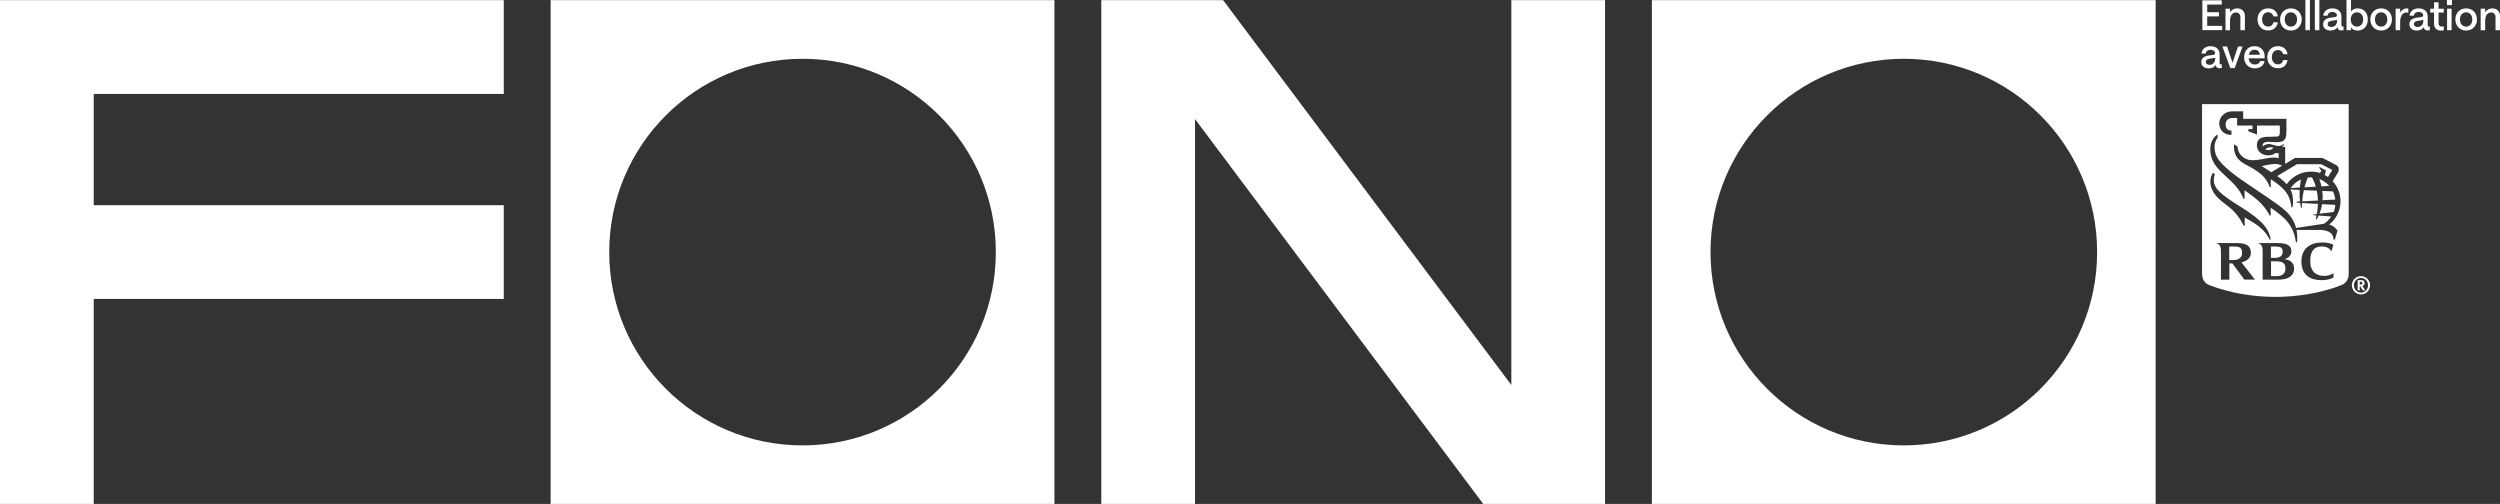 <?xml version="1.0" encoding="UTF-8"?>
<svg id="Calque_2" xmlns="http://www.w3.org/2000/svg" viewBox="0 0 480.98 96.95">
  <rect x="0" y="0" width="480.98" height="96.95" fill="#333333" stroke="none"/>
  <defs>
    <style>
      .cls-1 {
        fill: #fff;
      }
    </style>
  </defs>
  <g id="Logos">
    <g>
      <g id="Artwork_25">
        <g>
          <polygon class="cls-1" points="18.03 57.51 96.92 57.51 96.92 39.48 18.03 39.48 18.03 18.07 96.92 18.07 96.92 .03 0 .03 0 96.95 18.03 96.95 18.03 57.51"/>
          <path class="cls-1" d="M105.94.03v96.92h96.92V.03h-96.92ZM191.59,48.5c0,20.54-16.65,37.19-37.19,37.19s-37.19-16.65-37.19-37.19,16.65-37.19,37.19-37.19,37.19,16.65,37.19,37.19h0Z"/>
          <path class="cls-1" d="M317.81.03v96.92h96.92V.03h-96.92ZM403.47,48.5c0,20.54-16.65,37.19-37.19,37.19s-37.19-16.65-37.19-37.19,16.65-37.19,37.19-37.19,37.19,16.65,37.19,37.19h0Z"/>
          <polygon class="cls-1" points="235.32 .03 211.88 .03 211.88 96.95 229.91 96.95 229.91 22.91 285.36 96.95 308.8 96.95 308.8 .03 290.77 .03 290.77 74.07 235.32 .03"/>
        </g>
      </g>
      <g>
        <g>
          <path class="cls-1" d="M423.72.06h3.73v.81h-2.8v1.48h2.26v.81h-2.26v1.82h2.89v.82h-3.82V.06Z"/>
          <path class="cls-1" d="M428.17,1.67h.87v.7c.29-.47.78-.76,1.37-.76.88,0,1.49.58,1.49,1.47v2.73h-.87v-2.53c0-.52-.33-.88-.85-.88-.71,0-1.14.61-1.14,1.6v1.82h-.87V1.67Z"/>
          <path class="cls-1" d="M434.33,3.74c0-1.27.84-2.13,2.04-2.13.98,0,1.72.54,1.86,1.55h-.85c-.09-.47-.49-.8-1-.8-.71,0-1.17.54-1.17,1.37s.47,1.38,1.17,1.38c.52,0,.9-.3,1-.83h.85c-.17,1.07-.89,1.58-1.86,1.58-1.2,0-2.04-.86-2.04-2.14h0Z"/>
          <path class="cls-1" d="M438.67,3.74c0-1.23.86-2.13,2.08-2.13s2.08.89,2.08,2.13-.88,2.14-2.08,2.14-2.08-.9-2.08-2.14ZM441.94,3.74c0-.8-.49-1.37-1.19-1.37s-1.19.57-1.19,1.37.47,1.38,1.19,1.38,1.19-.57,1.19-1.38Z"/>
          <path class="cls-1" d="M443.54,0h.87v5.81h-.87V0Z"/>
          <path class="cls-1" d="M445.36,0h.87v5.81h-.87V0Z"/>
          <path class="cls-1" d="M446.94,4.68c0-.72.52-1.16,1.42-1.28l.88-.12c.24-.03.36-.15.36-.34,0-.36-.33-.64-.87-.64-.5,0-.87.25-.91.72h-.85c.1-.86.76-1.41,1.76-1.41,1.06,0,1.74.61,1.74,1.53v1.64c0,.24.1.33.27.33.05,0,.14-.02.14-.02v.72s-.21.05-.41.05c-.43,0-.73-.21-.76-.65-.2.41-.72.67-1.34.67-.84,0-1.43-.49-1.43-1.19ZM449.63,3.99v-.15l-1.12.18c-.46.07-.69.28-.69.63,0,.32.28.54.69.54.71,0,1.12-.49,1.12-1.2h0Z"/>
          <path class="cls-1" d="M452.32,5.27v.54h-.87V0h.87v2.2c.25-.35.74-.59,1.26-.59,1.23,0,1.96.88,1.96,2.13s-.73,2.14-1.97,2.14c-.57,0-1.06-.26-1.25-.6h0ZM454.66,3.74c0-.83-.48-1.37-1.2-1.37s-1.19.54-1.19,1.37.49,1.38,1.19,1.38,1.2-.56,1.2-1.38Z"/>
          <path class="cls-1" d="M456.03,3.74c0-1.23.86-2.13,2.08-2.13s2.08.89,2.08,2.13-.88,2.14-2.08,2.14-2.08-.9-2.08-2.14ZM459.3,3.74c0-.8-.49-1.37-1.19-1.37s-1.19.57-1.19,1.37.47,1.38,1.19,1.38,1.19-.57,1.19-1.38Z"/>
          <path class="cls-1" d="M462.93,2.41c-.61,0-1.16.56-1.16,1.85v1.55h-.87V1.67h.87v.79c.19-.49.75-.85,1.27-.85.17,0,.26.02.3.02v.83c-.06-.02-.22-.05-.41-.05h0Z"/>
          <path class="cls-1" d="M463.54,4.68c0-.72.52-1.16,1.42-1.28l.88-.12c.24-.03.36-.15.36-.34,0-.36-.33-.64-.87-.64-.5,0-.87.25-.91.72h-.85c.1-.86.76-1.41,1.76-1.41,1.06,0,1.74.61,1.74,1.53v1.64c0,.24.1.33.27.33.05,0,.14-.02.14-.02v.72s-.21.05-.41.05c-.43,0-.73-.21-.76-.65-.2.41-.72.67-1.34.67-.84,0-1.43-.49-1.43-1.19ZM466.23,3.99v-.15l-1.12.18c-.46.07-.69.28-.69.63,0,.32.28.54.69.54.71,0,1.12-.49,1.12-1.2h0Z"/>
          <path class="cls-1" d="M470.16,2.41h-1v2.08c0,.41.24.63.59.63.17,0,.35-.05.41-.06v.76c-.07.02-.28.06-.5.06-.81,0-1.37-.42-1.37-1.32v-2.15h-.73v-.73h.73V.44h.87v1.24h1v.73h0Z"/>
          <path class="cls-1" d="M471.73,0v.98h-.96v-.98h.96ZM470.8,1.67h.87v4.14h-.87V1.67Z"/>
          <path class="cls-1" d="M472.39,3.74c0-1.23.86-2.13,2.08-2.13s2.08.89,2.08,2.13-.88,2.14-2.08,2.14-2.08-.9-2.08-2.14ZM475.65,3.74c0-.8-.49-1.37-1.19-1.37s-1.19.57-1.19,1.37.47,1.38,1.19,1.38,1.19-.57,1.19-1.38Z"/>
          <path class="cls-1" d="M477.26,1.67h.87v.7c.29-.47.78-.76,1.37-.76.88,0,1.49.58,1.49,1.47v2.73h-.87v-2.53c0-.52-.33-.88-.85-.88-.71,0-1.14.61-1.14,1.6v1.82h-.87V1.67Z"/>
          <path class="cls-1" d="M423.51,11.96c0-.72.52-1.16,1.42-1.28l.88-.12c.24-.03.36-.15.36-.34,0-.36-.33-.64-.87-.64-.5,0-.87.25-.91.72h-.85c.1-.86.76-1.41,1.76-1.41,1.06,0,1.74.61,1.74,1.53v1.64c0,.24.1.33.27.33.05,0,.14-.02.14-.02v.72s-.21.05-.41.05c-.43,0-.73-.21-.76-.65-.2.41-.72.67-1.34.67-.84,0-1.43-.49-1.43-1.19ZM426.19,11.27v-.15l-1.12.18c-.46.07-.69.28-.69.63,0,.32.28.54.69.54.71,0,1.12-.49,1.12-1.2h0Z"/>
          <path class="cls-1" d="M427.59,8.95h.88l1.05,3.14,1.06-3.14h.87l-1.51,4.14h-.85l-1.51-4.14h0Z"/>
          <path class="cls-1" d="M433.76,8.89c1.28,0,1.96.95,1.95,1.98,0,.16-.02.35-.02.35h-3.07c.08.76.54,1.19,1.2,1.19.51,0,.92-.24,1.01-.66h.85c-.15.9-.9,1.4-1.89,1.4-1.31,0-2.04-1.01-2.04-2.14s.69-2.13,2-2.13h0ZM434.78,10.53c-.04-.56-.4-.96-1.02-.96-.58,0-.97.36-1.1.96h2.12Z"/>
          <path class="cls-1" d="M436.21,11.01c0-1.27.84-2.13,2.04-2.13.98,0,1.72.54,1.86,1.55h-.85c-.09-.47-.49-.8-1-.8-.71,0-1.17.54-1.17,1.37s.47,1.38,1.17,1.38c.52,0,.9-.3,1-.83h.85c-.17,1.07-.89,1.58-1.86,1.58-1.2,0-2.04-.86-2.04-2.14h0Z"/>
          <path class="cls-1" d="M454.23,56.65c-.96,0-1.75-.78-1.75-1.76s.79-1.76,1.75-1.76,1.75.78,1.75,1.76-.79,1.76-1.75,1.76ZM454.23,53.47c-.75,0-1.35.63-1.35,1.41s.6,1.42,1.35,1.42,1.36-.63,1.36-1.42-.61-1.41-1.36-1.41ZM454.35,53.88c.35,0,.58.23.58.58,0,.3-.2.54-.44.55.04.03.06.05.08.09.11.14.47.77.47.77h-.47c-.07-.13-.11-.18-.19-.33-.19-.35-.26-.45-.33-.49-.02,0-.04-.01-.06-.01v.83h-.39v-1.97h.73,0ZM454,54.74h.13c.17,0,.24-.02.3-.07.05-.05.07-.12.07-.2,0-.12-.05-.2-.14-.24-.04-.02-.13-.03-.22-.03h-.15v.54h0Z"/>
        </g>
        <path class="cls-1" d="M435.82,28.74c.21.1.47.15.76.13.42-.03.68-.28.82-.47-.74-.16-1.15-.07-1.58.33Z"/>
        <path class="cls-1" d="M437.66,31.54c-.73,0-1.94.32-2.53.41.27.18,1.2.78,1.84,1.18l2.1-1.26c-.41-.2-.87-.33-1.4-.34h0Z"/>
        <path class="cls-1" d="M446.84,38.52l2.45-.13c-.07-.55-.22-1.09-.46-1.56l-2.04-.1c.08.64.09,1.24.05,1.79Z"/>
        <path class="cls-1" d="M437.88,50.26h-.95v2.87h1c1.12,0,1.77-.43,1.77-1.49,0-.98-.51-1.37-1.82-1.37h0Z"/>
        <path class="cls-1" d="M439.18,48.45c0-.85-.53-1.02-1.34-1.02h-.93v2.18h.71c.82,0,1.55-.25,1.55-1.15h0Z"/>
        <path class="cls-1" d="M440.72,36.18l1.75-.1c.07-.77.16-1.29.22-1.56-.86.38-1.44.91-1.97,1.65Z"/>
        <path class="cls-1" d="M429.99,47.43h-1.1v2.6h.86c.99,0,1.62-.52,1.62-1.37,0-.96-.48-1.23-1.38-1.23Z"/>
        <path class="cls-1" d="M449.3,39.42l-2.55-.14c-.11.72-.31,1.34-.51,1.84l2.74-.34c.17-.43.29-.84.31-1.35Z"/>
        <path class="cls-1" d="M448.14,35.78c-.52-.59-1.17-1.06-1.93-1.35.18.49.32.96.42,1.43l1.5-.09h0Z"/>
        <path class="cls-1" d="M423.66,20.03v32.54c0,1.23.51,1.94,1.48,2.32,3.82,1.47,8.33,2.23,12.62,2.23s8.82-.75,12.62-2.23c.98-.38,1.49-1.09,1.49-2.32V20.03h-28.21ZM425.26,34.9c0-.57.19-1.18.48-1.65l.37.25c-.13.39-.21.94-.19,1.27.1,1.6,1.4,2.68,5.3,5.11,4.14,2.59,5.3,4.17,5.66,6.21h-.22c-.9-1.97-2.72-3.08-4.8-4.26v1.59h-.22c-.6-1.4-1.65-2.75-3.18-3.9-1.42-1.07-2-1.59-2.55-2.44-.36-.56-.66-1.26-.66-2.18ZM431.79,53.8l-2.29-3.12h-.59v3.12h-1.62v-5.48c0-.55-.09-.97-.35-1.24-.1-.1-.27-.2-.41-.25v-.06h3.91c1.89,0,2.61.64,2.61,1.85,0,1.03-.77,1.59-1.81,1.87l2.59,3.3h-2.03ZM438.42,53.8h-3.11v-5.61c0-.5-.1-.87-.35-1.12-.11-.11-.3-.21-.41-.24v-.06h3.75c2.22,0,2.54.83,2.54,1.58,0,.84-.68,1.39-1.39,1.51.97.07,1.92.58,1.92,1.79,0,1.49-1.24,2.15-2.95,2.15h0ZM448.94,53.37s-.66.53-2.33.53c-1.79,0-3.84-.73-3.84-3.58,0-2.52,1.71-3.67,4-3.67,1.51,0,2.15.46,2.15.46l-.35,1.2s-.05,0-.07-.02c0,0-.13-.32-.57-.57-.24-.13-.59-.3-1.29-.3-1.26,0-2.19.71-2.17,2.85.03,2.34,1.56,2.81,2.61,2.81,1.27,0,1.86-.55,1.86-.55v.82h0ZM449.73,44.34l-.52,1.75h-.27c0-1.46-1.34-1.85-2.74-1.85h-4.37c.14.72.21,1.56.1,2.36h-.22c-.4-3.27-2.26-4.89-4.85-6.64v1.49h-.22c-.69-1.54-2.2-2.99-3.64-4.01h0c-.38-.28-.77-.55-1.16-.83v1.61h-.22c-.61-1.59-1.71-2.79-3.28-4.2-1.7-1.53-2.39-2.44-2.78-3.49-.24-.64-.31-1.15-.31-1.85-.02-1.25.62-2.38,1.4-2.81v.6c-.39.52-.59,1.17-.59,1.84,0,.61.14,1.3.45,1.88.95,1.82,4.17,4.05,6.22,5.42,6.35,4.26,7.62,5.01,8.68,7.27.11.25.24.59.33.98.92-.14,4.25-.65,4.87-.74.11-.02.36-.05.49-.06.57-.36,1.02-.82,1.41-1.4l-2.43-.19c-.12.28-.25.52-.36.71h-.2c.07-.25.12-.5.17-.73l-.62-.05v-.13l.68-.09c.12-.69.19-1.35.2-1.95l-3.07-.17c-.02.31-.02.61,0,.89h-.2c-.07-.31-.11-.61-.15-.91l-.67-.04v-.2l.64-.04c-.09-.81-.1-1.57-.07-2.22l-1.79-.09c.09.16.17.31.24.5.39,1.08.3,2.35.17,2.94h-.22c-.03-.68-.26-1.51-.48-2-.5-1.17-1.61-2.2-3.47-3.41v1.5h-.22c-.62-1.97-2.17-3.05-4.47-4.24-1.9-.97-2.48-2.15-2.38-3.96l.64.38c.16,1.7,1.47,2.67,2.83,2.66.8,0,1.56-.11,2.28-.26,1.05-.21,2.02-.39,2.83-.1v-1h-.64c-.23.2-.69.43-1.37.44-.74,0-2.17-.42-2.17-1.99,0-1.37,1.16-1.59,2.11-1.59.51,0,1.35-.02,1.63-.04.21,0,.37-.05.48-.14.1-.1.14-.21.16-.35.03-.17.03-.34.03-.64v-1h-4.39v1.74l-1.66-.63v-.42h.79v-.69h-2.96v-1.44h-1.01c-.54,0-1.16.38-1.2,1.11-.04.71.28,1.29.99,1.29h.13v.84h-.13c-1.27,0-2.22-.95-2.22-2.21s1.12-2.32,2.47-2.32h2.14v1.44h8.32v2.13c0,.36-.02.84-.06,1.14-.03.22-.1.62-.52.94-.26.19-.64.27-1.26.28-.2,0-.79,0-1.5-.05-.94-.06-1.21.31-1.25.65v.21c.45-.34,1.07-.58,1.78-.36,1.25.39,1.61.43,2.27-.09l.07.14c-.07.1-.2.27-.38.4h.61v3.28l1.89-1.14h5.3s2.24,1.17,2.6,1.36c.32.17.46.38.51.68.04.26-.02.57-.15.78-.08.12-.69,1.13-1.01,1.66.9.97,1.51,2.34,1.51,3.85,0,1.37-.51,3.15-2.17,4.47.73.24,1.19.63,1.56,1.15h.04Z"/>
        <path class="cls-1" d="M444.51,34.12c-.17,0-.34.02-.52.04-.25.62-.45,1.25-.62,1.88l2.17-.12c-.26-.89-.56-1.5-.73-1.79h-.31,0Z"/>
        <path class="cls-1" d="M446.63,32.86l-.45-.6.08-.13,1.27.69-.28.84c.2.1.39.22.64.39l.82-1.35-2.12-1.11h-4.68l-3.8,2.28c.72.5,1.37,1.03,1.83,1.57,1.02-1.48,2.81-2.42,4.57-2.42.58,0,1.25.06,1.81.26l.29-.41h0Z"/>
        <path class="cls-1" d="M443.25,36.57c-.17.75-.29,1.49-.33,2.17l3.04-.16c-.02-.7-.11-1.33-.23-1.89l-2.48-.11Z"/>
      </g>
    </g>
  </g>
</svg>